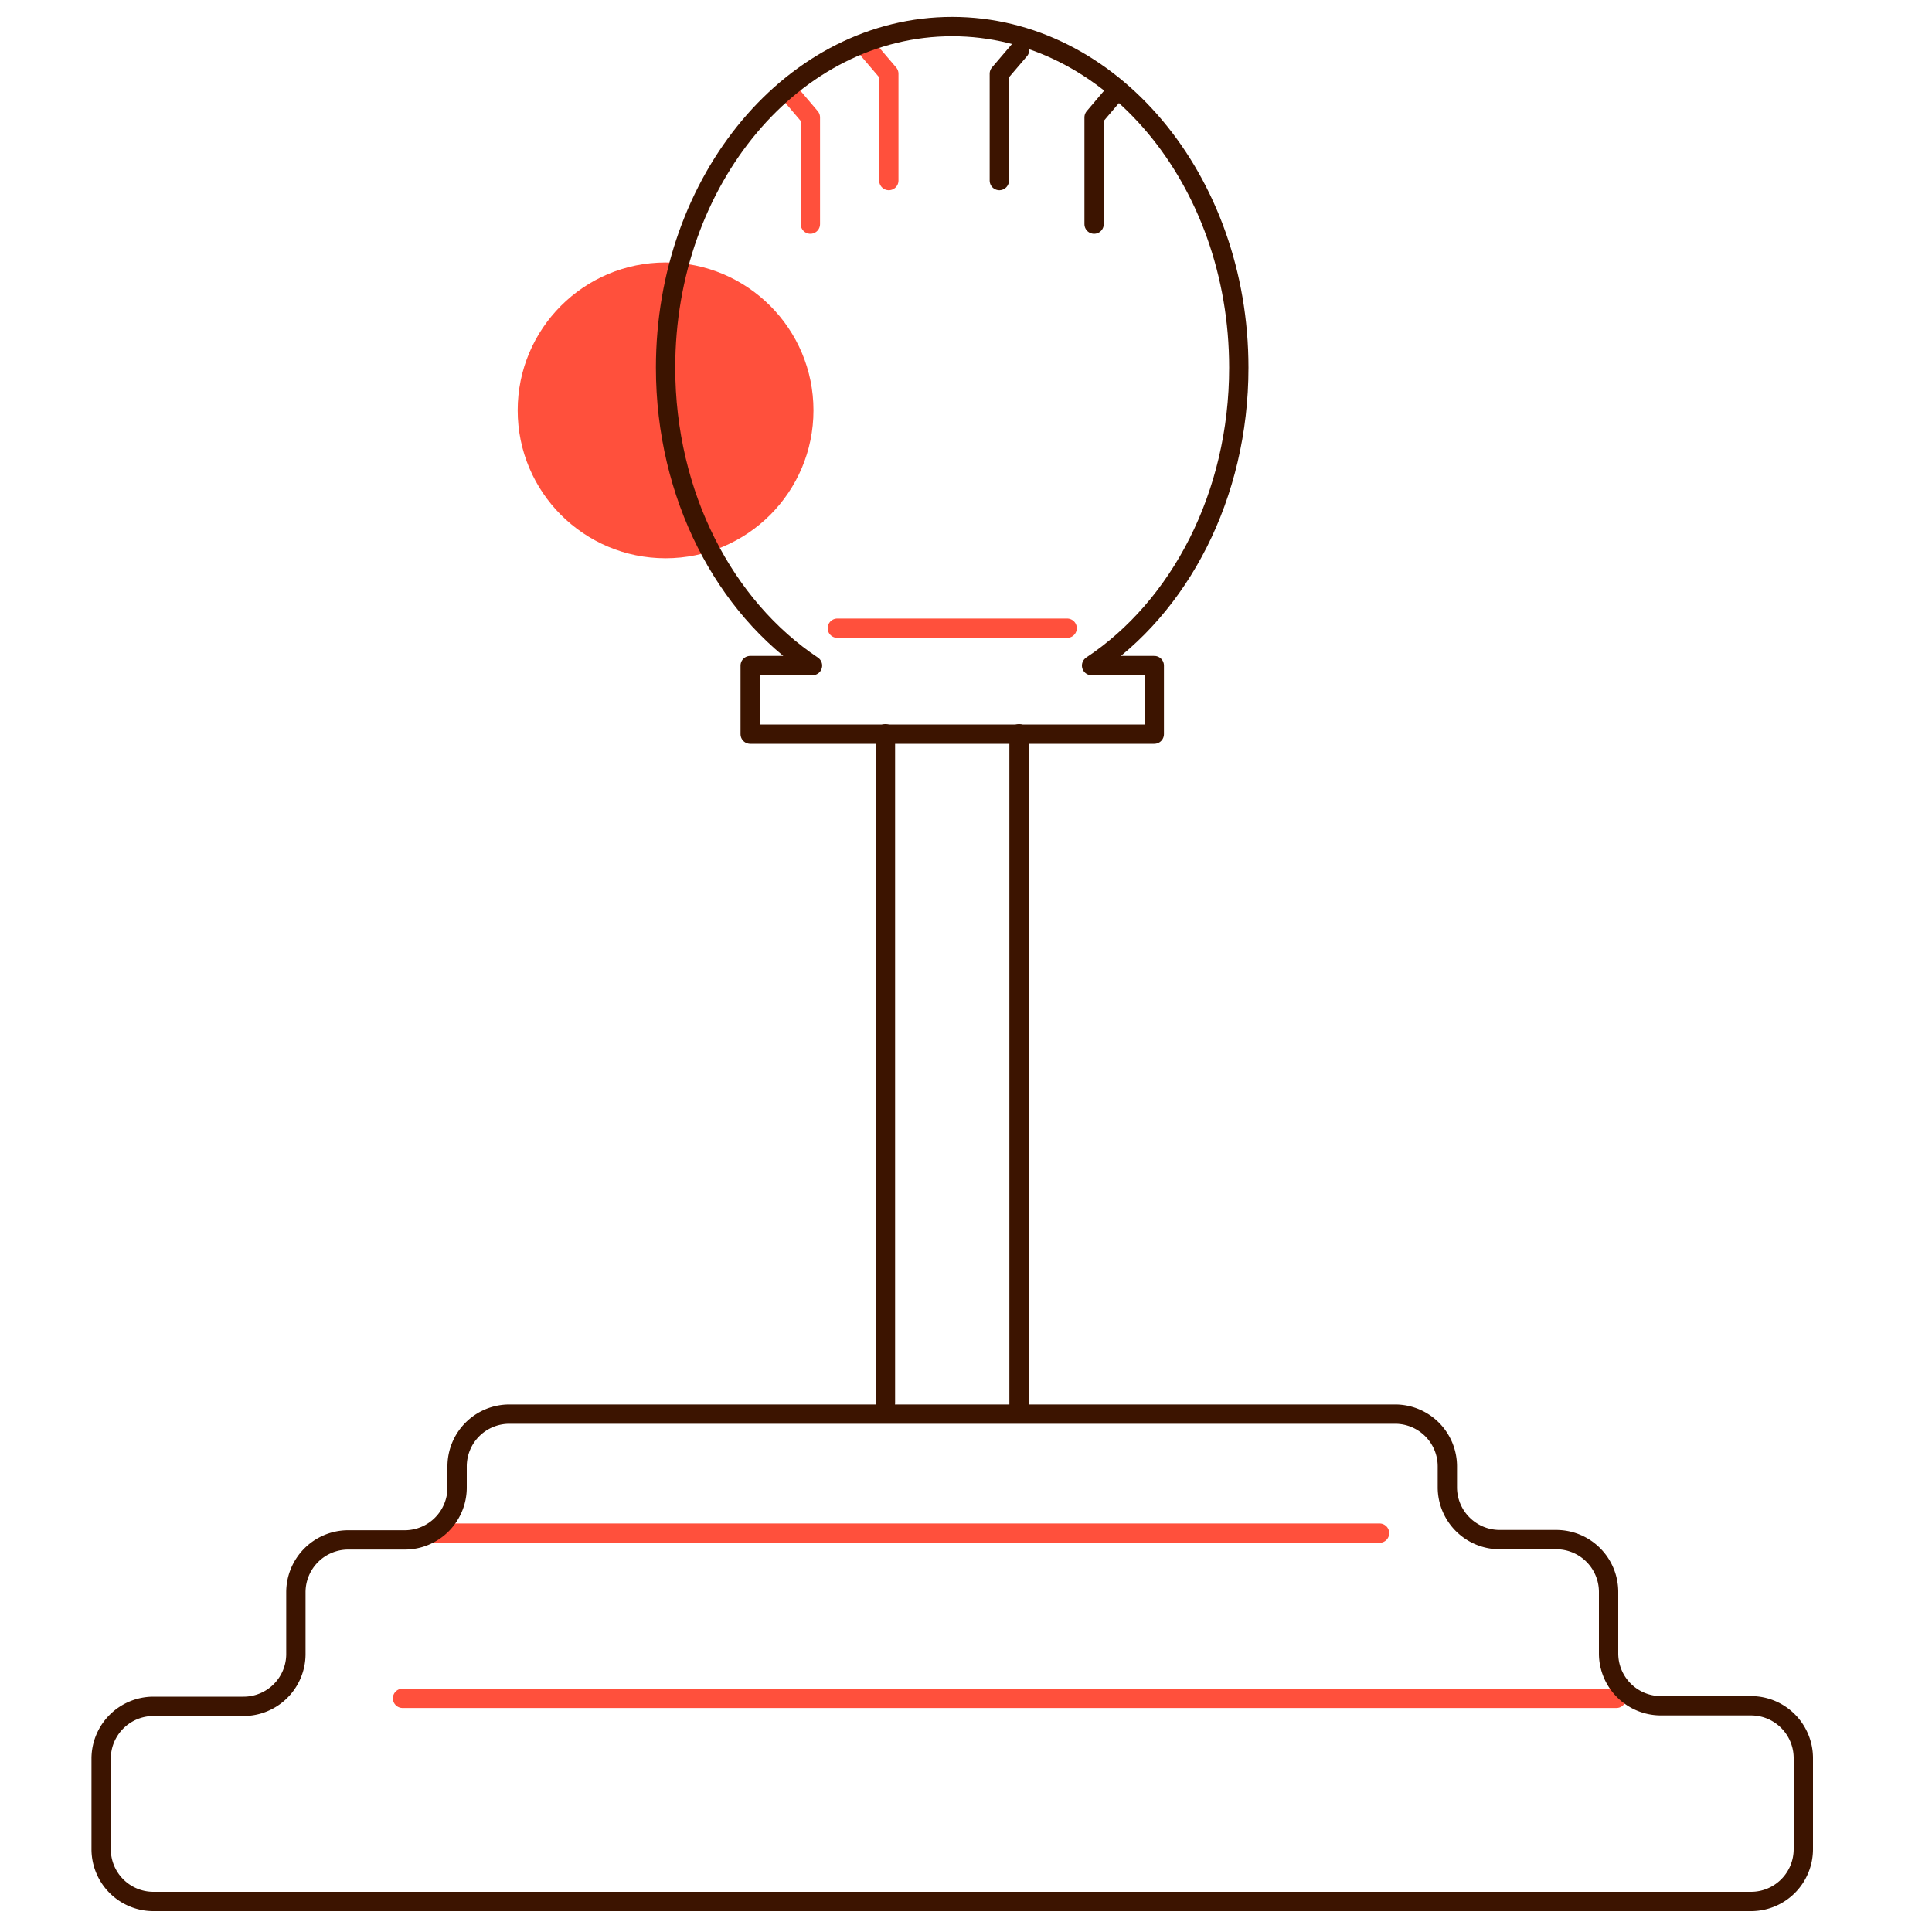 <svg id="Warstwa_1" data-name="Warstwa 1" xmlns="http://www.w3.org/2000/svg" viewBox="0 0 200 200"><defs><style>.cls-1{fill:#ff503c;}.cls-2,.cls-3{fill:none;stroke-linecap:round;stroke-linejoin:round;stroke-width:2px;}.cls-2{stroke:#3c1400;}.cls-3{stroke:#ff503c;}</style></defs><circle class="cls-1" cx="68.9" cy="42.48" r="15.31"/><line class="cls-2" x1="91.66" y1="145.26" x2="91.66" y2="75.96"/><line class="cls-2" x1="105.49" y1="75.96" x2="105.49" y2="146.02"/><polyline class="cls-3" points="89.91 5.17 92.01 7.63 92.01 18.69"/><polyline class="cls-3" points="81.8 9.69 83.89 12.15 83.89 23.2"/><path class="cls-2" d="M128.24,38.06c0-19.5-13.28-35.31-29.67-35.31S68.9,18.56,68.9,38.06c0,13.25,6.14,24.8,15.21,30.84H77.66V76h41.83V68.9H113C122.11,62.86,128.24,51.31,128.24,38.06Z"/><line class="cls-3" x1="41.67" y1="175.81" x2="167.33" y2="175.81"/><line class="cls-3" x1="45.04" y1="158.71" x2="142.81" y2="158.71"/><path class="cls-2" d="M166.52,171.19V164.8a5.42,5.42,0,0,0-5.42-5.42h-5.85a5.42,5.42,0,0,1-5.42-5.41v-2.16a5.41,5.41,0,0,0-5.42-5.42H52.73a5.41,5.41,0,0,0-5.41,5.42V154a5.42,5.42,0,0,1-5.42,5.41H36.05a5.42,5.42,0,0,0-5.42,5.42v6.39a5.42,5.42,0,0,1-5.42,5.42H15.88A5.42,5.42,0,0,0,10.47,182v9.42a5.41,5.41,0,0,0,5.41,5.42H181.26a5.41,5.41,0,0,0,5.42-5.42V182a5.42,5.42,0,0,0-5.42-5.42h-9.32A5.42,5.42,0,0,1,166.52,171.19Z"/><polyline class="cls-2" points="105.55 5.17 103.45 7.63 103.45 18.69"/><polyline class="cls-2" points="115.35 9.69 113.26 12.15 113.26 23.2"/><line class="cls-3" x1="86.68" y1="65.03" x2="110.47" y2="65.03"/></svg>